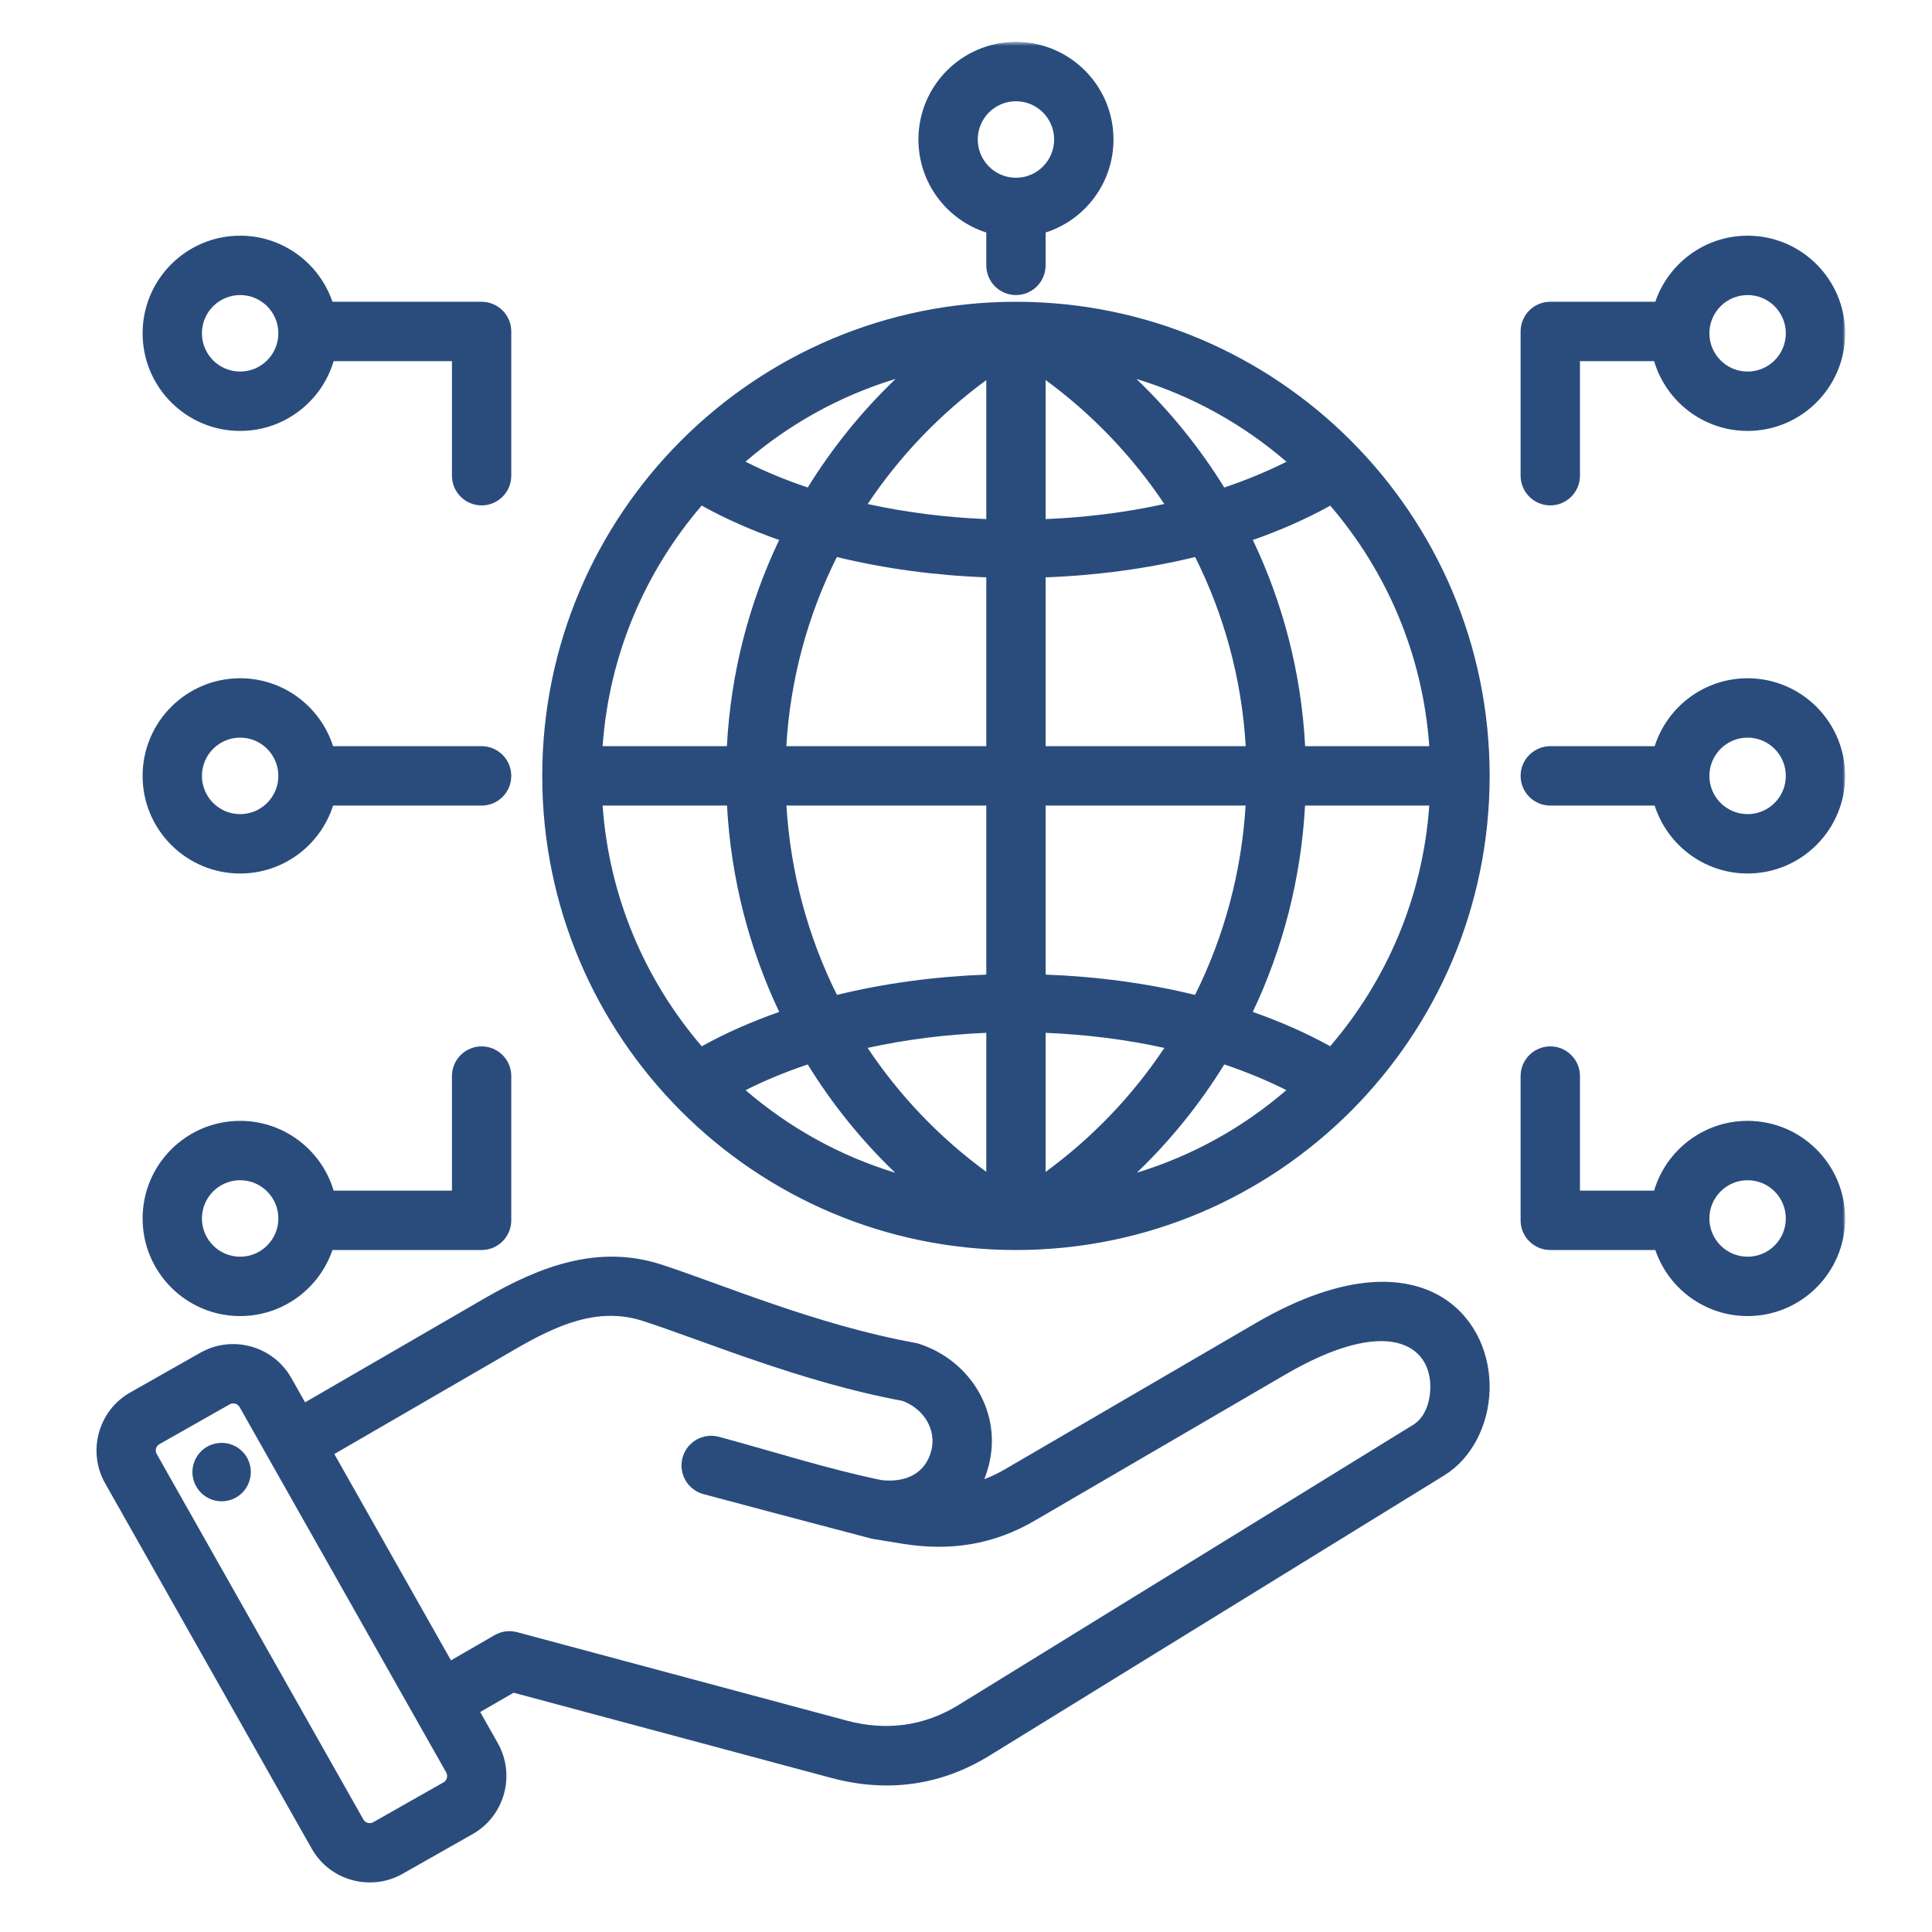 <svg xmlns="http://www.w3.org/2000/svg" width="400" height="400" viewBox="0 0 400 400" fill="none"><mask id="mask0_70_153" style="mask-type:luminance" maskUnits="userSpaceOnUse" x="18" y="8" width="364" height="383"><path d="M18.666 8.672H381.999V390.667H18.666V8.672Z" fill="white"></path></mask><g mask="url(#mask0_70_153)"><path fill-rule="evenodd" clip-rule="evenodd" d="M99.421 354.453L103.077 360.922C103.077 360.927 103.083 360.932 103.083 360.938C106.801 367.557 104.442 376 97.869 379.719L83.322 387.969C83.317 387.974 83.312 387.974 83.307 387.979C76.692 391.698 68.254 389.339 64.541 382.755L21.765 307.099C18.015 300.474 20.369 292.021 26.952 288.302L41.515 280.047H41.525C48.103 276.328 56.541 278.661 60.286 285.25L60.296 285.26L63.166 290.339L100.4 268.766C112.109 261.99 124.077 257.635 136.937 261.813C149.156 265.776 169.098 274.333 189.458 278.016C189.728 278.063 189.994 278.13 190.255 278.214C201.057 281.714 207.598 292.656 204.65 303.635C204.411 304.536 204.124 305.406 203.801 306.24C205.228 305.703 206.64 305.031 208.031 304.219L259.9 273.984C279.145 262.76 291.989 264.141 299.249 269.016C305.624 273.297 308.598 280.594 308.406 287.766C308.213 295.026 304.728 301.943 299.041 305.448L204.921 363.448C194.781 369.714 183.671 371.188 172.166 368.115H172.161L106.338 350.458L99.421 354.453ZM92.379 366.964L49.614 291.328L49.609 291.323C49.197 290.609 48.281 290.344 47.562 290.75L33.005 299L32.999 299.005C32.286 299.406 32.041 300.323 32.447 301.036L32.452 301.042L75.234 376.703V376.708C75.64 377.427 76.562 377.667 77.281 377.266L91.817 369.021L91.822 369.016C92.541 368.609 92.786 367.688 92.379 366.964ZM93.369 343.755L102.4 338.536C103.812 337.724 105.489 337.5 107.062 337.922L175.333 356.24C183.458 358.406 191.307 357.411 198.468 352.99L198.473 352.984L292.603 294.979C294.968 293.521 296.051 290.458 296.13 287.443C296.369 278.432 287.301 272.234 266.083 284.604L214.213 314.844C205.692 319.813 196.76 321.193 187.025 319.641C187.02 319.641 187.01 319.641 187.005 319.641L180.577 318.594C180.572 318.594 157.713 312.589 145.645 309.344C142.369 308.464 140.426 305.089 141.307 301.813C142.187 298.536 145.557 296.594 148.833 297.474C160.562 300.63 171.14 304.089 182.525 306.448C187.739 307.01 191.588 304.917 192.791 300.443C193.999 295.943 191.166 291.609 186.812 290.026C166.005 286.193 145.64 277.557 133.145 273.505H133.14C123.728 270.443 115.124 274.443 106.551 279.406L69.218 301.042L93.369 343.755ZM45.01 298.797C48.312 298.307 51.38 300.589 51.869 303.891C52.343 307.198 50.062 310.286 46.76 310.76C43.458 311.25 40.395 308.948 39.9 305.646C39.432 302.339 41.708 299.271 45.01 298.797ZM68.958 166.786C66.359 174.938 58.723 180.849 49.718 180.849C38.572 180.849 29.525 171.792 29.525 160.641C29.525 149.484 38.572 140.427 49.718 140.427C58.723 140.427 66.359 146.339 68.958 154.49H99.713C103.103 154.49 105.853 157.245 105.853 160.641C105.853 164.031 103.103 166.786 99.713 166.786H68.958ZM57.63 160.641C57.63 156.271 54.083 152.719 49.718 152.719C45.353 152.719 41.807 156.271 41.807 160.641C41.807 165.01 45.353 168.557 49.718 168.557C54.083 168.557 57.63 165.01 57.63 160.641ZM342.583 166.786H320.968C317.583 166.786 314.827 164.031 314.827 160.641C314.827 157.245 317.583 154.49 320.968 154.49H342.583C345.187 146.339 352.822 140.427 361.822 140.427C372.968 140.427 382.015 149.484 382.015 160.641C382.015 171.792 372.968 180.849 361.822 180.849C352.822 180.849 345.187 174.938 342.583 166.786ZM353.911 160.641C353.911 165.01 357.458 168.557 361.822 168.557C366.192 168.557 369.734 165.01 369.734 160.641C369.734 156.271 366.192 152.719 361.822 152.719C357.458 152.719 353.911 156.271 353.911 160.641ZM204.202 48.141C196.057 45.536 190.15 37.896 190.15 28.88C190.15 17.729 199.197 8.672 210.343 8.672C221.484 8.672 230.536 17.729 230.536 28.88C230.536 37.896 224.63 45.536 216.484 48.141V54.943C216.484 58.333 213.728 61.089 210.343 61.089C206.952 61.089 204.202 58.333 204.202 54.943V48.141ZM210.343 36.802C214.708 36.802 218.249 33.25 218.249 28.88C218.249 24.51 214.708 20.963 210.343 20.963C205.973 20.963 202.432 24.51 202.432 28.88C202.432 33.25 205.973 36.802 210.343 36.802ZM69.077 74.771C66.598 83.12 58.864 89.219 49.718 89.219C38.572 89.219 29.525 80.162 29.525 69.005C29.525 57.854 38.572 48.797 49.718 48.797C58.577 48.797 66.114 54.521 68.833 62.479H99.713C103.103 62.479 105.853 65.229 105.853 68.625V98.49C105.853 101.88 103.103 104.635 99.713 104.635C96.322 104.635 93.572 101.88 93.572 98.49V74.771H69.077ZM49.718 61.089C45.353 61.089 41.807 64.635 41.807 69.005C41.807 73.375 45.353 76.927 49.718 76.927C54.083 76.927 57.63 73.375 57.63 69.005C57.63 64.635 54.083 61.089 49.718 61.089ZM342.463 74.771C336.343 74.771 327.114 74.771 327.114 74.771V98.49C327.114 101.88 324.359 104.635 320.968 104.635C317.583 104.635 314.827 101.88 314.827 98.49V68.625C314.827 65.229 317.577 62.479 320.968 62.479H342.713C345.426 54.521 352.963 48.797 361.822 48.797C372.968 48.797 382.015 57.854 382.015 69.005C382.015 80.162 372.968 89.219 361.822 89.219C352.682 89.219 344.947 83.12 342.463 74.771ZM361.822 61.089C357.458 61.089 353.911 64.635 353.911 69.005C353.911 73.375 357.458 76.927 361.822 76.927C366.192 76.927 369.734 73.375 369.734 69.005C369.734 64.635 366.192 61.089 361.822 61.089ZM68.833 258.802C66.114 266.755 58.577 272.479 49.718 272.479C38.572 272.479 29.525 263.422 29.525 252.271C29.525 241.115 38.572 232.063 49.718 232.063C58.864 232.063 66.598 238.156 69.077 246.51C77.645 246.51 93.572 246.51 93.572 246.51V222.786C93.572 219.396 96.322 216.641 99.713 216.641C103.103 216.641 105.853 219.396 105.853 222.786V252.656C105.853 256.047 103.103 258.802 99.713 258.802H68.833ZM49.718 244.354C45.353 244.354 41.807 247.901 41.807 252.271C41.807 256.641 45.353 260.188 49.718 260.188C54.083 260.188 57.63 256.641 57.63 252.271C57.63 247.901 54.083 244.354 49.718 244.354ZM342.713 258.802H320.968C317.577 258.802 314.827 256.047 314.827 252.656V222.786C314.827 219.396 317.583 216.641 320.968 216.641C324.359 216.641 327.114 219.396 327.114 222.786V246.51H342.463C344.947 238.156 352.682 232.063 361.822 232.063C372.968 232.063 382.015 241.115 382.015 252.271C382.015 263.422 372.968 272.479 361.822 272.479C352.963 272.479 345.426 266.755 342.713 258.802ZM361.822 244.354C357.458 244.354 353.911 247.901 353.911 252.271C353.911 256.641 357.458 260.188 361.822 260.188C366.192 260.188 369.734 256.641 369.734 252.271C369.734 247.901 366.192 244.354 361.822 244.354ZM210.343 62.479C264.494 62.479 308.416 106.438 308.416 160.641C308.416 214.839 264.494 258.802 210.343 258.802C156.187 258.802 112.265 214.839 112.265 160.641C112.265 106.438 156.187 62.479 210.343 62.479ZM145.275 104.677C133.603 118.255 126.109 135.526 124.765 154.49H150.499C151.291 139.286 155.093 124.859 161.312 111.797C155.624 109.802 150.239 107.432 145.275 104.677ZM185.426 78.448C173.838 81.963 163.286 87.87 154.343 95.588C158.39 97.63 162.713 99.412 167.234 100.932C172.333 92.682 178.458 85.125 185.426 78.448ZM266.348 95.599C257.411 87.88 246.864 81.974 235.281 78.458C242.244 85.13 248.369 92.682 253.468 100.932C257.984 99.412 262.301 97.635 266.348 95.599ZM295.916 154.49C294.577 135.531 287.083 118.266 275.416 104.693C270.458 107.438 265.077 109.807 259.39 111.797C265.614 124.859 269.421 139.286 270.213 154.49H295.916ZM275.4 216.609C287.072 203.031 294.577 185.755 295.916 166.786H270.197C269.374 181.833 265.64 196.302 259.374 209.51C265.057 211.5 270.437 213.865 275.4 216.609ZM235.374 242.792C246.911 239.276 257.416 233.391 266.327 225.698C262.291 223.667 257.984 221.896 253.473 220.38C248.447 228.542 242.374 236.078 235.374 242.792ZM154.364 225.708C163.281 233.401 173.796 239.286 185.338 242.802C178.327 236.083 172.255 228.547 167.228 220.38C162.713 221.896 158.406 223.672 154.364 225.708ZM124.765 166.786C126.109 185.76 133.614 203.036 145.291 216.62C150.255 213.87 155.64 211.5 161.327 209.51C155.067 196.302 151.338 181.833 150.52 166.786H124.765ZM173.265 115.323C167.301 127.245 163.619 140.495 162.801 154.49H204.202V119.531C193.619 119.141 183.14 117.734 173.265 115.323ZM204.202 78.698C194.593 85.74 186.265 94.432 179.64 104.349C187.546 106.089 195.838 107.13 204.202 107.474V78.698ZM241.062 104.349C234.426 94.422 226.093 85.724 216.484 78.682V107.474C224.848 107.13 233.145 106.089 241.062 104.349ZM257.911 154.49C257.093 140.49 253.406 127.24 247.442 115.323C237.557 117.734 227.067 119.141 216.484 119.531V154.49H257.911ZM247.421 205.984C253.426 193.927 257.046 180.635 257.89 166.786H216.484V201.781C227.062 202.172 237.546 203.573 247.421 205.984ZM216.484 242.63C226.249 235.484 234.531 226.776 241.067 216.958C233.15 215.219 224.853 214.177 216.484 213.839V242.63ZM179.63 216.958C186.166 226.766 194.437 235.469 204.202 242.615V213.839C195.833 214.177 187.541 215.219 179.63 216.958ZM162.822 166.786C163.666 180.635 167.275 193.927 173.281 205.984C183.15 203.573 193.624 202.172 204.202 201.781V166.786H162.822Z" fill="#2A4C7D"></path></g></svg>